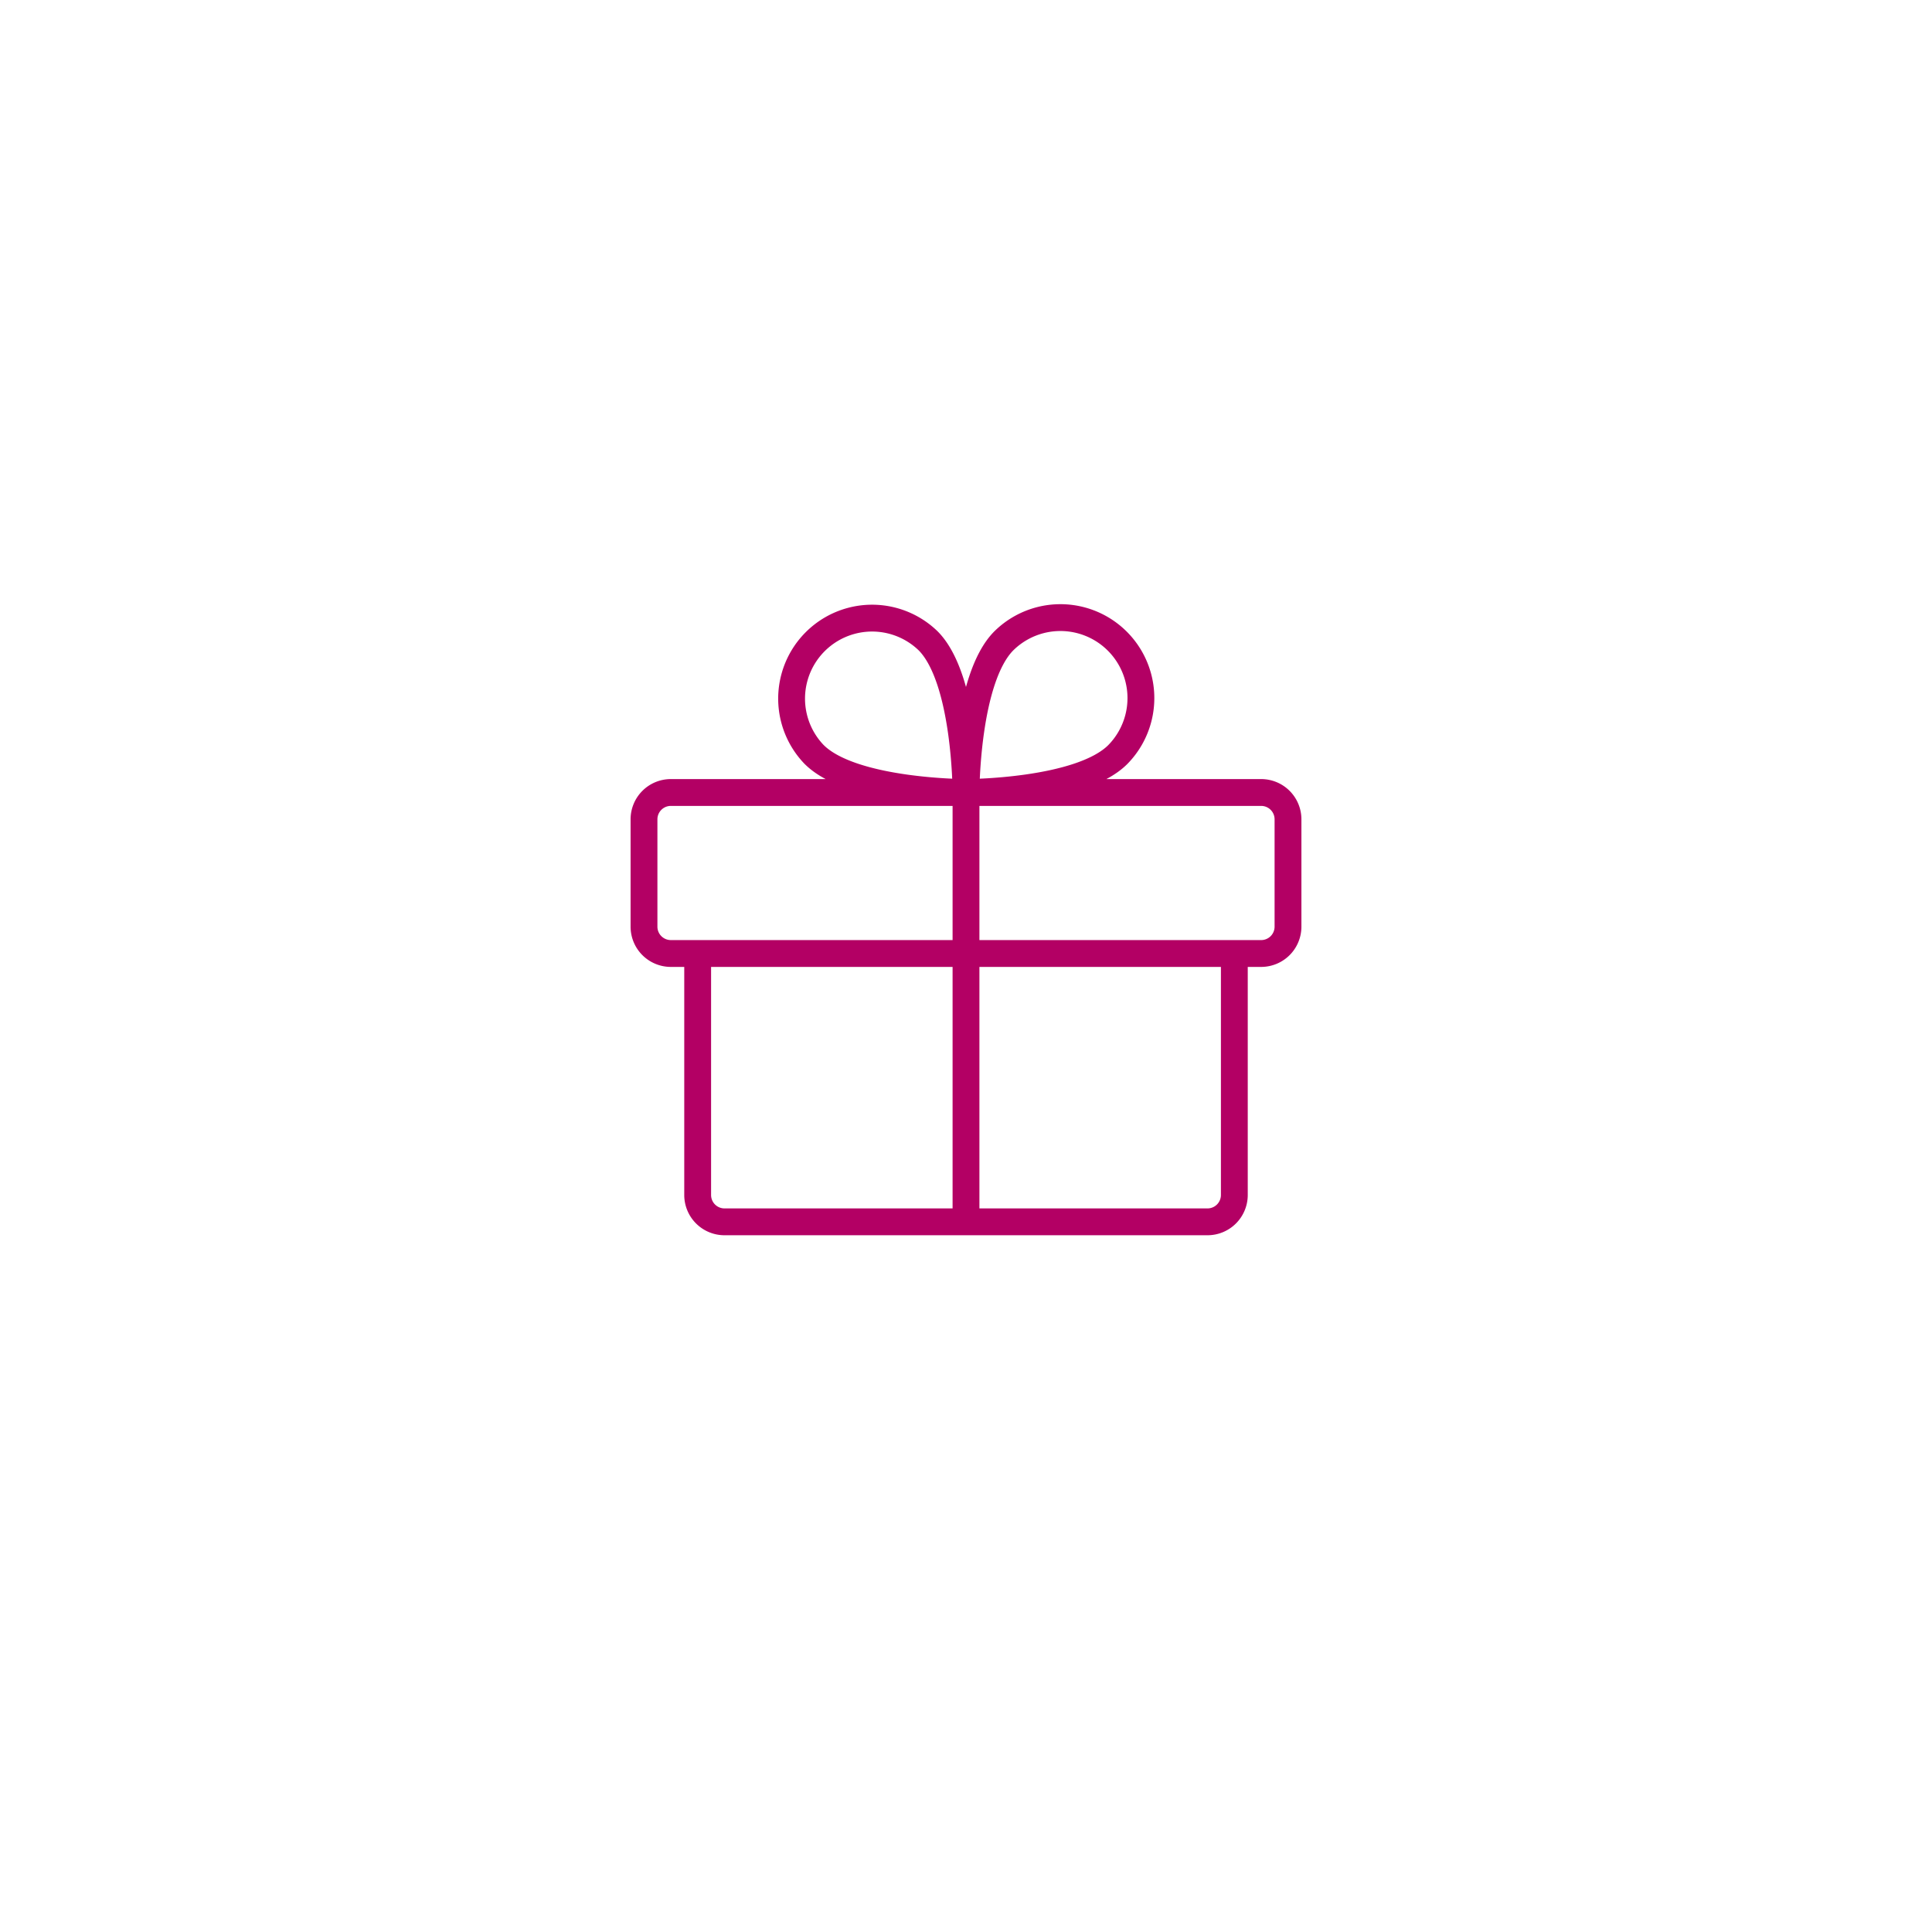 <svg width="72" height="72" fill="none" xmlns="http://www.w3.org/2000/svg"><rect x="12" y="10" width="48" height="48" rx="8" fill="#fff" filter="url(#filter0_d)"/><path d="M47 29.534H25a1 1 0 0 0-1 1v4a1 1 0 0 0 1 1h22a1 1 0 0 0 1-1v-4a1 1 0 0 0-1-1zm-1 6v9a1 1 0 0 1-1 1H27a1 1 0 0 1-1-1v-9m10-6v16m5.657-17.414C40.243 29.534 36 29.534 36 29.534s0-4.242 1.414-5.656a3 3 0 0 1 4.243 4.242zm-11.313 0C31.758 29.534 36 29.534 36 29.534s0-4.242-1.415-5.656a3 3 0 0 0-4.242 4.242z" stroke="#B30064" stroke-linecap="round" stroke-linejoin="round"/><defs><filter id="filter0_d" x="0" y="0" width="72" height="72" filterUnits="userSpaceOnUse" color-interpolation-filters="sRGB"><feFlood flood-opacity="0" result="BackgroundImageFix"/><feColorMatrix in="SourceAlpha" values="0 0 0 0 0 0 0 0 0 0 0 0 0 0 0 0 0 0 127 0"/><feOffset dy="2"/><feGaussianBlur stdDeviation="6"/><feColorMatrix values="0 0 0 0 0.321 0 0 0 0 0.35 0 0 0 0 0.388 0 0 0 0.16 0"/><feBlend in2="BackgroundImageFix" result="effect1_dropShadow"/><feBlend in="SourceGraphic" in2="effect1_dropShadow" result="shape"/></filter></defs></svg>